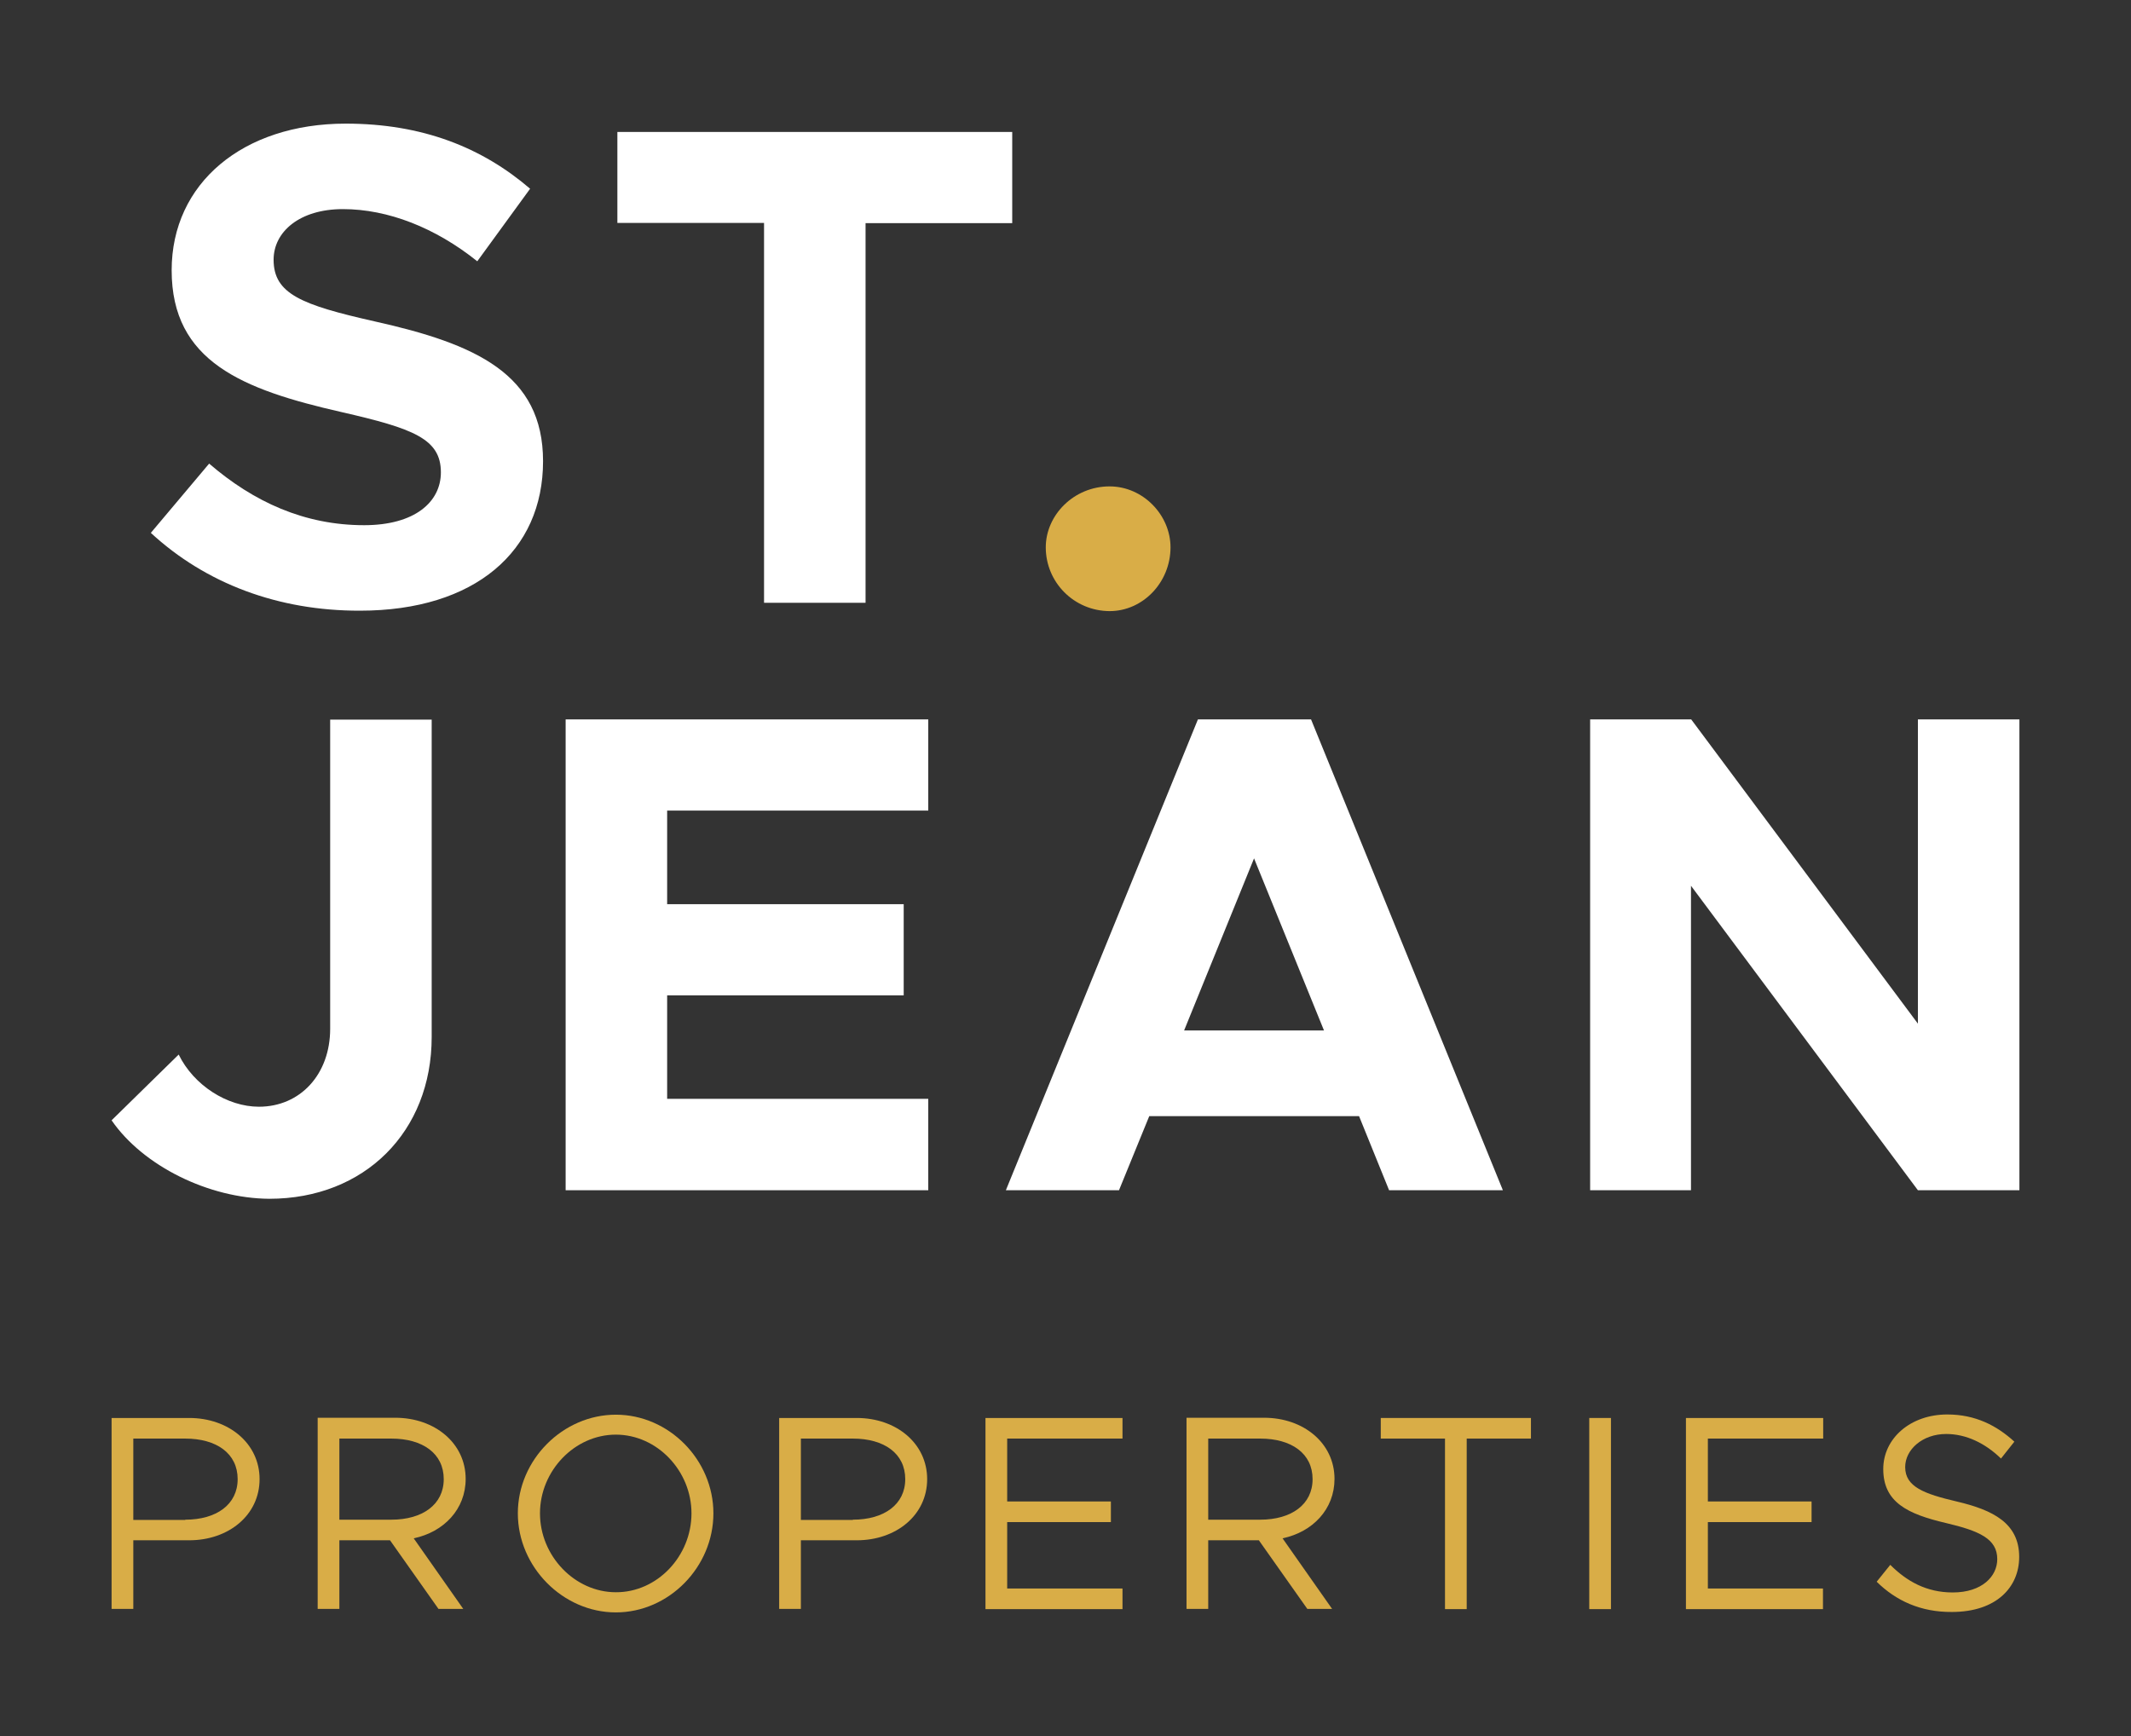 <?xml version="1.0" encoding="UTF-8"?> <svg xmlns="http://www.w3.org/2000/svg" xmlns:xlink="http://www.w3.org/1999/xlink" version="1.1" id="Layer_1" x="0px" y="0px" viewBox="0 0 972 792" style="enable-background:new 0 0 972 792;" xml:space="preserve"><rect x="0" y="0" width="972" height="792" fill="#333333" stroke="none"/> <style type="text/css"> .st0{fill:#D9AD47;} .st1{fill:#FFFFFF;} </style> <g> <path class="st0" d="M50.9,646.9h35.4c18,0,32.1,11.6,32.1,27.9c0,16.4-14.1,27.9-32.1,27.9H60.8v31.3h-9.9V646.9z M84.5,693.3 c14.2,0,23.9-6.9,23.9-18.5c0-11.7-9.6-18.5-23.9-18.5H60.8v37.1H84.5z"></path> <path class="st0" d="M188.7,701.8l22.6,32.2H200l-22.1-31.3h-23.1v31.3h-9.9v-87.2h35.4c18,0,32.1,11.6,32.1,27.9 C212.4,688.5,202.5,698.9,188.7,701.8z M154.8,693.3h23.7c14.2,0,23.9-6.9,23.9-18.5c0-11.7-9.6-18.5-23.9-18.5h-23.7V693.3z"></path> <path class="st0" d="M236.2,690.4c0-24.5,20.6-45,44.7-45c24.2,0,44.5,20.6,44.5,45c0,24.5-20.3,45.2-44.5,45.2 C256.8,735.6,236.2,714.9,236.2,690.4z M315.4,690.4c0-19.4-15.7-35.9-34.5-35.9c-18.8,0-34.6,16.5-34.6,35.9 c0,19.5,15.9,36,34.6,36C299.7,726.5,315.4,710,315.4,690.4z"></path> <path class="st0" d="M355.4,646.9h35.4c18,0,32.1,11.6,32.1,27.9c0,16.4-14.1,27.9-32.1,27.9h-25.5v31.3h-9.9V646.9z M389,693.3 c14.2,0,23.9-6.9,23.9-18.5c0-11.7-9.6-18.5-23.9-18.5h-23.7v37.1H389z"></path> <path class="st0" d="M459.4,656.3V685h47.3v9.4h-47.3v30.3H512v9.4h-62.5v-87.2H512v9.4H459.4z"></path> <path class="st0" d="M585,701.8l22.6,32.2h-11.3l-22.1-31.3h-23.1v31.3h-9.9v-87.2h35.4c18,0,32.1,11.6,32.1,27.9 C608.7,688.5,598.8,698.9,585,701.8z M551.1,693.3h23.7c14.2,0,23.9-6.9,23.9-18.5c0-11.7-9.6-18.5-23.9-18.5h-23.7V693.3z"></path> <path class="st0" d="M659.1,656.3h-29.3v-9.4h68.5v9.4H669v77.8h-9.9V656.3z"></path> <path class="st0" d="M724.9,646.9h9.9v87.2h-9.9V646.9z"></path> <path class="st0" d="M779,656.3V685h47.3v9.4H779v30.3h52.5v9.4H769v-87.2h62.6v9.4H779z"></path> <path class="st0" d="M856,721.6l6.2-7.7c7.4,7.4,16.4,12.6,28.5,12.6c13.4,0,20.3-7.4,20.3-15.2c0-9.3-8.2-12.9-23.5-16.5 c-17.5-4.1-28.5-9.5-28.5-24.6c0-14,12.4-24.9,29.2-24.9c12.9,0,22.6,5.1,30.6,12.4l-6.1,7.7c-7.2-7-15.9-11.2-25-11.2 c-10.8,0-18.7,7.1-18.7,15.1c0,9,8.6,12.2,23.5,15.7c16.6,3.9,28.5,9.9,28.5,25.3c0,13.8-10.4,25.1-30.7,25.1 C876.1,735.5,864.8,730.3,856,721.6z"></path> <path class="st1" d="M68.8,243.1l26.6-31.6c20.3,17.5,43.5,28.1,70.7,28.1c23.1,0,35-10.6,35-24.1c0-15.3-12.5-20-45.3-27.5 c-45.3-10.3-77.5-23.1-77.5-64.7c0-39.7,32.5-66.9,79.4-66.9c35,0,62.2,10.9,84.1,29.7l-24.1,33.1c-19.1-15.3-40.7-23.8-61.3-23.8 c-19.7,0-31.6,10.3-31.6,23.1c0,15.6,12.8,20.6,46,28.1c46.3,10.3,76.9,24.1,76.9,63.8c0,41-31,68.2-83.5,68.2 C126.9,278.7,93.8,266.2,68.8,243.1z"></path> <path class="st1" d="M348.5,101.7h-66.9V60.2h180.1v41.6h-66.9V275h-46.3V101.7z"></path> <path class="st0" d="M477,249.7c0-14.7,12.8-27.8,29.1-27.8c15.3,0,27.8,13.1,27.8,27.8c0,15.9-12.5,29.1-27.8,29.1 C489.8,278.7,477,265.6,477,249.7z"></path> <path class="st1" d="M50.9,511.1l30.6-30c6.9,14.1,22.2,23.8,36.6,23.8c18.8,0,32.5-14.7,32.5-35.6v-141h46.3v144.8 c0,43.2-30.6,73.8-74.1,73.8C95.3,546.7,65.3,532,50.9,511.1z"></path> <path class="st1" d="M304.3,369.7v42.8h107.9v41.6H304.3v47.2h119.1V543H258V328.2h165.4v41.6H304.3z"></path> <path class="st1" d="M619.9,509.2h-95.7L510.4,543h-51.6l87.6-214.8H598L685.5,543h-51.9L619.9,509.2z M603.9,470.1L572,391.6 l-31.9,78.5H603.9z"></path> <path class="st1" d="M725.4,328.2h46L874.8,467V328.2h46.3V543h-46.3L771.3,404.1V543h-46V328.2z"></path> </g> </svg> 